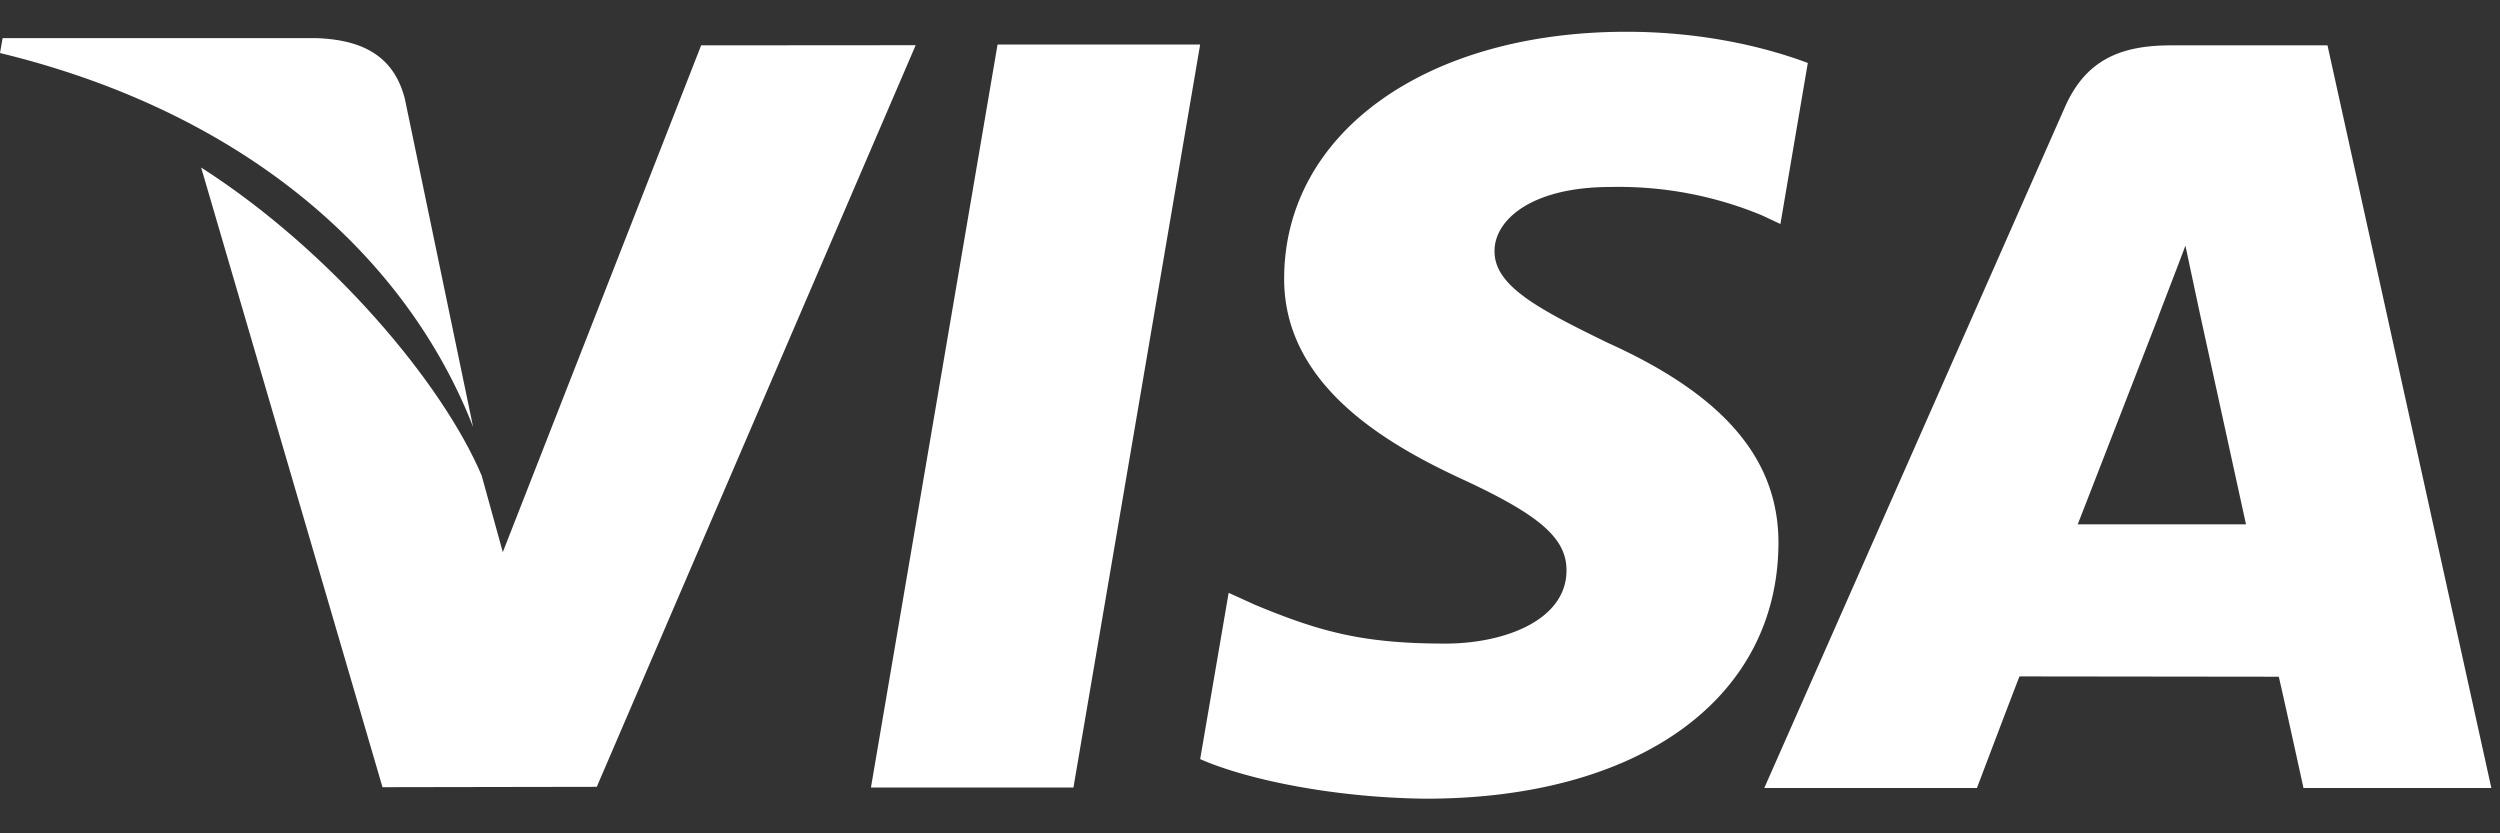 <?xml version="1.0" encoding="UTF-8"?> <svg xmlns="http://www.w3.org/2000/svg" width="48" height="16" fill="none"><rect width="100%" height="100%" fill="#333333" stroke="none"/> <path d="M19.153.855l-2.431 14.266h3.888L23.043.855h-3.89zM13.462.871l-3.808 9.73-.406-1.47c-.75-1.77-2.883-4.312-5.386-5.914l3.482 11.897 4.114-.007L17.581.868l-4.119.003z" fill="#fff"></path> <path d="M7.772 1.892c-.226-.87-.881-1.128-1.694-1.16H.05L0 1.018c4.691 1.138 7.795 3.88 9.083 7.177L7.772 1.892zM30.923 3.59a7.178 7.178 0 012.91.546l.351.165.526-3.092C33.94.92 32.733.61 31.227.61c-3.842 0-6.55 1.935-6.571 4.708-.025 2.05 1.929 3.193 3.405 3.876 1.515.7 2.023 1.145 2.016 1.77-.012.955-1.208 1.393-2.325 1.393-1.557 0-2.384-.215-3.661-.747l-.501-.228-.547 3.193c.91.4 2.589.742 4.332.76 4.087 0 6.743-1.912 6.771-4.875.017-1.62-1.02-2.858-3.267-3.873-1.36-.662-2.192-1.102-2.184-1.77 0-.593.706-1.227 2.228-1.227zM44.688.871h-3.004c-.933 0-1.627.254-2.037 1.184L33.874 15.13h4.083s.666-1.758.817-2.143l4.979.006c.116.498.474 2.137.474 2.137h3.607L44.688.871zm-4.795 9.195c.32-.819 1.549-3.987 1.549-3.987-.021.04.317-.825.518-1.362l.262 1.23.901 4.12h-3.23z" fill="#fff"></path> </svg> 
